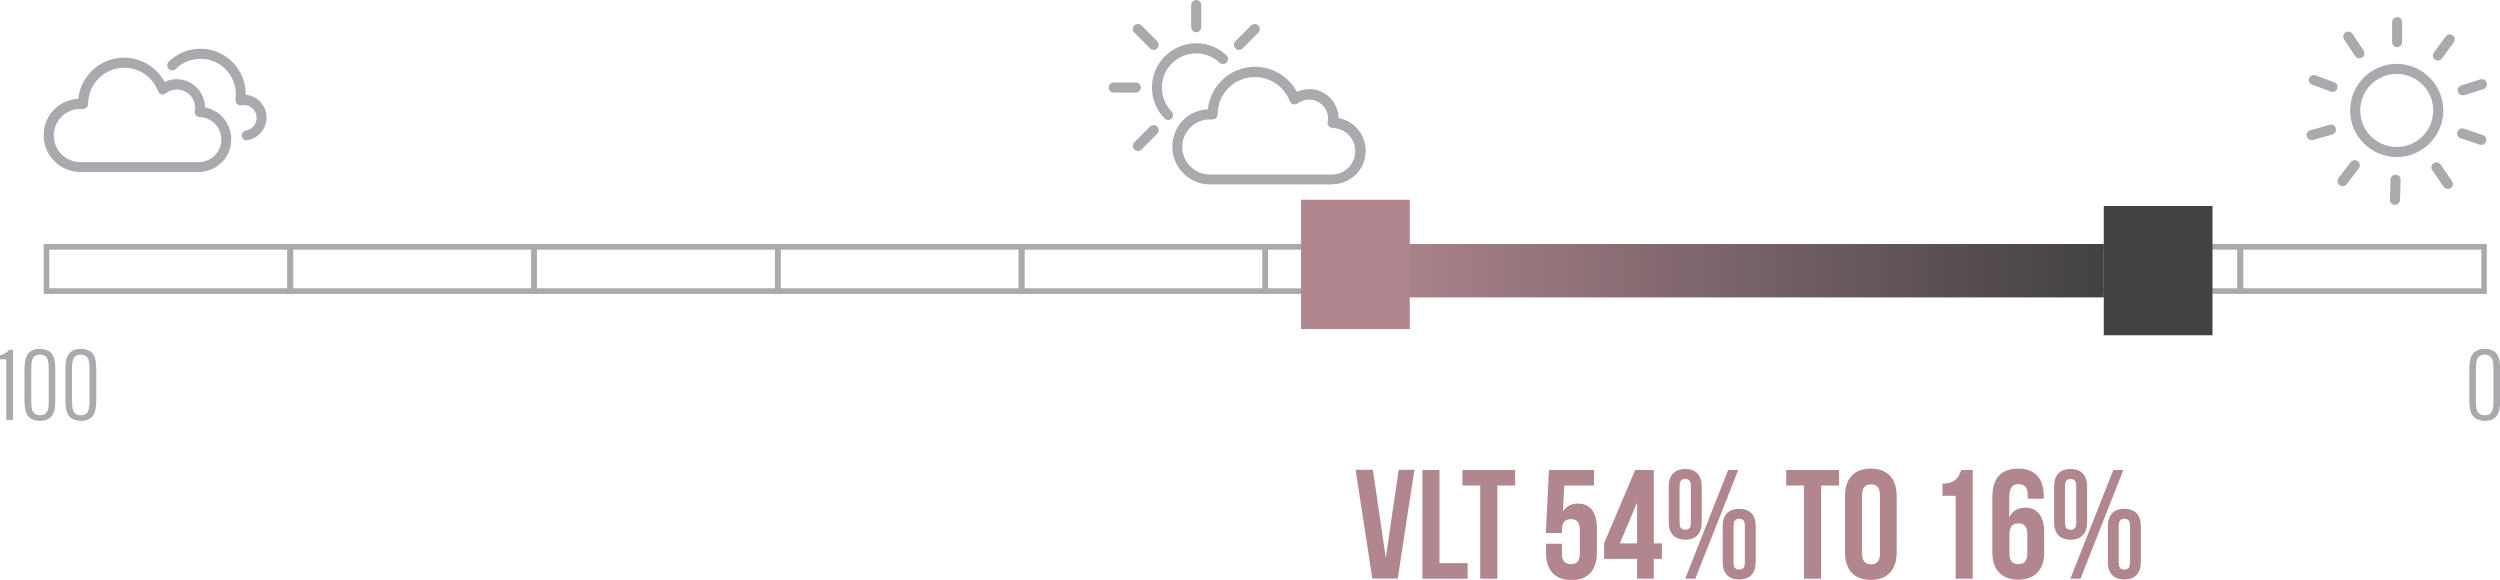 <?xml version="1.0" encoding="UTF-8"?> <svg xmlns="http://www.w3.org/2000/svg" xmlns:xlink="http://www.w3.org/1999/xlink" id="Layer_2" viewBox="0 0 128.78 29.87"><defs><style>.cls-1{fill:url(#linear-gradient);}.cls-1,.cls-2,.cls-3,.cls-4{stroke-width:0px;}.cls-2{fill:#b1868f;}.cls-3{fill:#424143;}.cls-4{fill:#a8aaad;}</style><linearGradient id="linear-gradient" x1="108.56" y1="13.94" x2="147.12" y2="13.94" gradientTransform="translate(-38.75)" gradientUnits="userSpaceOnUse"><stop offset="0" stop-color="#b1868f"></stop><stop offset="0" stop-color="#b1868f"></stop><stop offset="1" stop-color="#424143"></stop></linearGradient></defs><g id="Layer_1-2"><path class="cls-4" d="M123.46,8.09c-1.32,0-2.4-1.08-2.4-2.4s1.08-2.4,2.4-2.4,2.4,1.08,2.4,2.4-1.08,2.4-2.4,2.4ZM123.46,3.81c-1.04,0-1.88.84-1.88,1.88s.84,1.88,1.88,1.88,1.88-.84,1.88-1.88-.84-1.88-1.88-1.88Z"></path><path class="cls-4" d="M123.48,2.43c-.14,0-.26-.12-.26-.26v-1.03c0-.14.12-.26.26-.26s.26.12.26.26v1.03c0,.14-.12.26-.26.26Z"></path><path class="cls-4" d="M125.58,3.12c-.05,0-.11-.02-.15-.05-.12-.09-.14-.25-.06-.36l.61-.83c.09-.12.25-.14.36-.06.12.09.14.25.06.36l-.61.83c-.05.07-.13.11-.21.11Z"></path><path class="cls-4" d="M126.86,4.91c-.11,0-.21-.07-.25-.18-.04-.14.03-.28.17-.33l.99-.31c.14-.04.28.03.33.17.04.14-.03.28-.17.33l-.99.31s-.05.01-.08.01Z"></path><path class="cls-4" d="M127.81,7.46s-.06,0-.08-.01l-.98-.33c-.14-.05-.21-.19-.16-.33.05-.14.19-.21.33-.16l.98.33c.14.05.21.19.16.33-.04.11-.14.18-.25.18Z"></path><path class="cls-4" d="M126.09,9.73c-.08,0-.16-.04-.21-.11l-.59-.85c-.08-.12-.05-.28.07-.36.12-.08.28-.05.36.07l.59.85c.08.12.05.28-.07.36-.05.03-.1.05-.15.05Z"></path><path class="cls-4" d="M123.36,10.55s0,0,0,0c-.14,0-.26-.12-.25-.27l.03-1.03c0-.14.12-.26.27-.25.14,0,.26.12.25.27l-.03,1.03c0,.14-.12.25-.26.25Z"></path><path class="cls-4" d="M120.67,9.59c-.06,0-.11-.02-.16-.05-.11-.09-.13-.25-.05-.37l.63-.82c.09-.11.25-.13.37-.05.11.09.13.25.05.37l-.63.82c-.05.07-.13.1-.21.1Z"></path><path class="cls-4" d="M119.08,7.22c-.11,0-.22-.07-.25-.19-.04-.14.04-.28.18-.32l.99-.28c.14-.04.28.04.32.18.04.14-.04.28-.18.32l-.99.28s-.05,0-.07,0Z"></path><path class="cls-4" d="M120.16,4.74s-.06,0-.09-.02l-.97-.36c-.13-.05-.2-.2-.15-.33.05-.13.2-.2.33-.15l.97.36c.13.05.2.2.15.33-.04.1-.14.17-.24.17Z"></path><path class="cls-4" d="M121.54,3.01c-.08,0-.17-.04-.22-.12l-.57-.86c-.08-.12-.05-.28.07-.36.12-.08.28-.05.36.07l.57.86c.08.12.05.28-.07.36-.04.03-.09.04-.14.04Z"></path><path class="cls-4" d="M60.18,6.18c-.07,0-.14-.03-.19-.08-.42-.43-.65-.99-.65-1.59,0-1.26,1.02-2.28,2.28-2.28.58,0,1.14.22,1.56.62.1.1.11.26.01.37-.1.1-.26.11-.37.01-.33-.31-.76-.48-1.21-.48-.97,0-1.76.79-1.76,1.76,0,.46.18.9.5,1.23.1.1.1.27,0,.37-.05.05-.12.07-.18.07Z"></path><path class="cls-4" d="M61.62,1.66c-.14,0-.26-.12-.26-.26V.26c0-.14.12-.26.26-.26s.26.12.26.26v1.14c0,.14-.12.26-.26.26Z"></path><path class="cls-4" d="M63.82,2.57c-.07,0-.13-.03-.18-.08-.1-.1-.1-.27,0-.37l.81-.81c.1-.1.27-.1.37,0,.1.1.1.27,0,.37l-.81.81c-.05.05-.12.08-.18.08Z"></path><path class="cls-4" d="M58.61,7.78c-.07,0-.13-.03-.18-.08-.1-.1-.1-.27,0-.37l.81-.81c.1-.1.27-.1.37,0,.1.1.1.27,0,.37l-.81.81c-.05.05-.12.08-.18.08Z"></path><path class="cls-4" d="M58.51,4.77h-1.14c-.14,0-.26-.12-.26-.26s.12-.26.26-.26h1.14c.14,0,.26.12.26.26s-.12.26-.26.26Z"></path><path class="cls-4" d="M59.42,2.57c-.07,0-.13-.03-.18-.08l-.81-.81c-.1-.1-.1-.27,0-.37.1-.1.27-.1.37,0l.81.81c.1.1.1.27,0,.37-.05.05-.12.08-.18.08Z"></path><path class="cls-4" d="M68.62,9.5h-6.29c-1.07,0-1.94-.87-1.94-1.94s.81-1.88,1.83-1.93c.13-1.23,1.17-2.19,2.43-2.19.9,0,1.74.51,2.16,1.29.2-.09.42-.14.64-.14.82,0,1.49.67,1.5,1.49.8.15,1.4.85,1.4,1.69,0,.95-.77,1.72-1.72,1.72ZM62.32,6.15c-.78,0-1.42.64-1.42,1.42s.64,1.42,1.42,1.42h6.29c.66,0,1.2-.54,1.2-1.2s-.51-1.18-1.17-1.2c-.08,0-.15-.04-.2-.1-.05-.06-.07-.14-.05-.21.01-.06.02-.12.02-.18,0-.54-.44-.97-.97-.97-.22,0-.42.07-.6.2-.07.05-.15.07-.23.04-.08-.02-.14-.08-.17-.16-.28-.74-1-1.24-1.8-1.24-1.06,0-1.92.86-1.92,1.92,0,.07-.03.15-.08.19s-.13.08-.2.07c-.04,0-.08,0-.12,0Z"></path><path class="cls-4" d="M10.24,8.86h-6.1c-1.04,0-1.89-.85-1.89-1.89s.79-1.83,1.78-1.88c.13-1.19,1.14-2.12,2.36-2.12.88,0,1.68.49,2.09,1.25.19-.09.4-.14.62-.14.8,0,1.45.65,1.46,1.45.78.15,1.35.83,1.35,1.65,0,.93-.75,1.68-1.68,1.68ZM4.14,5.61c-.75,0-1.37.61-1.37,1.37s.61,1.37,1.37,1.37h6.1c.64,0,1.16-.52,1.16-1.16s-.49-1.14-1.12-1.16c-.08,0-.15-.04-.2-.1-.05-.06-.07-.14-.05-.21.01-.06.02-.12.02-.17,0-.52-.42-.94-.94-.94-.21,0-.41.07-.57.2-.07.05-.15.07-.23.04-.08-.02-.14-.08-.17-.16-.27-.72-.97-1.2-1.74-1.2-1.02,0-1.86.83-1.86,1.86,0,.07-.03.15-.08.19-.05.05-.13.08-.2.07-.04,0-.08,0-.12,0Z"></path><path class="cls-4" d="M12.72,7.24c-.06,0-.12-.02-.17-.06-.06-.05-.09-.12-.09-.2,0,0,0-.01,0-.01,0-.14.12-.26.26-.26,0,0,.01,0,.02,0,.28-.08.48-.34.48-.64,0-.37-.3-.66-.66-.66-.04,0-.08,0-.12.01-.08.02-.17,0-.23-.07-.06-.06-.09-.14-.08-.23.01-.09.02-.18.02-.27,0-1-.81-1.82-1.82-1.82-.48,0-.93.18-1.27.52-.1.1-.27.1-.37,0-.1-.1-.1-.27,0-.37.44-.43,1.02-.67,1.63-.67,1.29,0,2.34,1.05,2.34,2.34,0,.01,0,.02,0,.03.6.06,1.07.56,1.07,1.18,0,.57-.41,1.06-.97,1.16-.02,0-.03,0-.05,0Z"></path><path class="cls-4" d="M15.1,15.14H2.25v-2.57h12.85v2.57ZM2.54,14.85h12.27v-1.99H2.54v1.99Z"></path><path class="cls-4" d="M27.65,15.14h-12.85v-2.57h12.85v2.57ZM15.1,14.85h12.27v-1.99h-12.27v1.99Z"></path><path class="cls-4" d="M40.21,15.14h-12.85v-2.57h12.85v2.57ZM27.65,14.85h12.27v-1.99h-12.27v1.99Z"></path><path class="cls-4" d="M52.77,15.14h-12.85v-2.57h12.85v2.57ZM40.21,14.85h12.27v-1.99h-12.27v1.99Z"></path><path class="cls-4" d="M65.32,15.14h-12.85v-2.57h12.85v2.57ZM52.77,14.85h12.27v-1.99h-12.27v1.99Z"></path><path class="cls-4" d="M77.88,15.14h-12.85v-2.57h12.85v2.57ZM65.32,14.85h12.27v-1.99h-12.27v1.99Z"></path><path class="cls-4" d="M90.43,15.14h-12.85v-2.57h12.85v2.57ZM77.88,14.85h12.27v-1.99h-12.27v1.99Z"></path><path class="cls-4" d="M102.99,15.14h-12.85v-2.57h12.85v2.57ZM90.43,14.85h12.27v-1.99h-12.27v1.99Z"></path><path class="cls-4" d="M115.55,15.14h-12.85v-2.57h12.85v2.57ZM102.99,14.85h12.27v-1.99h-12.27v1.99Z"></path><path class="cls-4" d="M128.1,15.14h-12.85v-2.57h12.85v2.57ZM115.55,14.85h12.27v-1.99h-12.27v1.99Z"></path><path class="cls-2" d="M71.38,28.77l.67-4.57h.81l-.86,5.6h-1.31l-.86-5.6h.89l.67,4.57Z"></path><path class="cls-2" d="M73.27,24.21h.88v4.8h1.45v.8h-2.33v-5.6Z"></path><path class="cls-2" d="M75.33,24.21h2.72v.8h-.92v4.8h-.88v-4.8h-.92v-.8Z"></path><path class="cls-2" d="M80.46,28v.52c0,.4.18.54.46.54s.46-.14.46-.54v-1.23c0-.4-.18-.55-.46-.55s-.46.15-.46.55v.17h-.83l.16-3.25h2.32v.8h-1.53l-.07,1.34c.16-.26.42-.41.77-.41.65,0,.98.46.98,1.28v1.25c0,.89-.45,1.41-1.31,1.41s-1.31-.51-1.31-1.41v-.46h.83Z"></path><path class="cls-2" d="M82.63,27.99l1.6-3.78h.96v3.78h.42v.8h-.42v1.02h-.86v-1.02h-1.7v-.8ZM84.33,27.99v-2.1l-.89,2.1h.89Z"></path><path class="cls-2" d="M85.96,25.06c0-.58.3-.9.85-.9s.85.32.85.9v1.84c0,.58-.3.9-.85.9s-.85-.32-.85-.9v-1.84ZM86.52,26.94c0,.25.1.35.29.35s.29-.1.29-.35v-1.92c0-.25-.11-.35-.29-.35s-.29.1-.29.35v1.92ZM89.02,24.21h.52l-2.21,5.6h-.52l2.21-5.6ZM88.74,27.11c0-.58.3-.9.85-.9s.85.32.85.9v1.84c0,.58-.3.9-.85.9s-.85-.32-.85-.9v-1.84ZM89.3,28.99c0,.25.1.35.29.35s.29-.1.29-.35v-1.92c0-.25-.11-.35-.29-.35-.18,0-.29.1-.29.35v1.92Z"></path><path class="cls-2" d="M92.01,24.21h2.72v.8h-.92v4.8h-.88v-4.8h-.92v-.8Z"></path><path class="cls-2" d="M95.04,25.55c0-.9.47-1.41,1.33-1.41s1.33.51,1.33,1.41v2.91c0,.89-.47,1.41-1.33,1.41s-1.33-.51-1.33-1.41v-2.91ZM95.92,28.52c0,.4.18.55.46.55s.46-.15.46-.55v-3.02c0-.4-.18-.55-.46-.55s-.46.15-.46.55v3.02Z"></path><path class="cls-2" d="M100.06,24.91c.68,0,.83-.33.97-.7h.59v5.6h-.88v-4.27h-.68v-.62Z"></path><path class="cls-2" d="M102.63,25.6c0-.94.43-1.46,1.34-1.46.86,0,1.31.51,1.31,1.41v.14h-.83v-.2c0-.4-.18-.55-.46-.55-.31,0-.49.15-.49.69v1.02c.15-.32.42-.5.82-.5.65,0,.98.46.98,1.28v1.02c0,.89-.47,1.41-1.33,1.41s-1.34-.51-1.34-1.41v-2.86ZM103.51,27.51v1.01c0,.4.18.54.46.54s.46-.14.46-.54v-1.01c0-.4-.18-.55-.46-.55s-.46.15-.46.55Z"></path><path class="cls-2" d="M105.81,25.06c0-.58.3-.9.85-.9s.85.32.85.9v1.84c0,.58-.3.9-.85.9s-.85-.32-.85-.9v-1.84ZM106.37,26.94c0,.25.1.35.29.35s.29-.1.29-.35v-1.92c0-.25-.11-.35-.29-.35s-.29.1-.29.35v1.92ZM108.86,24.21h.52l-2.21,5.6h-.52l2.21-5.6ZM108.58,27.11c0-.58.3-.9.85-.9s.85.32.85.9v1.84c0,.58-.3.9-.85.9s-.85-.32-.85-.9v-1.84ZM109.14,28.99c0,.25.1.35.29.35s.29-.1.29-.35v-1.92c0-.25-.11-.35-.29-.35-.18,0-.29.1-.29.35v1.92Z"></path><rect class="cls-1" x="69.82" y="12.57" width="38.55" height="2.75"></rect><rect class="cls-2" x="67.02" y="10.29" width="5.6" height="6.66"></rect><rect class="cls-3" x="108.37" y="10.61" width="5.6" height="6.66"></rect><path class="cls-4" d="M0,18.51v-.2c.25-.08.41-.2.47-.29h.2v.37s0,2.87,0,2.87v.37s-.35,0-.35,0v-.37s0-2.75,0-2.75h-.33Z"></path><path class="cls-4" d="M1.52,21.51c-.17-.15-.26-.38-.26-.98v-1.41c0-.6.09-.83.26-.98.13-.11.31-.17.54-.17s.4.06.53.17c.17.14.26.38.26.98v1.41c0,.6-.09.83-.26.98-.13.11-.31.17-.53.17s-.41-.06-.54-.17ZM2.51,20.62v-1.58c0-.36,0-.77-.45-.77s-.45.41-.45.77v1.58c0,.36,0,.77.45.77s.45-.41.45-.77Z"></path><path class="cls-4" d="M3.63,21.51c-.17-.15-.26-.38-.26-.98v-1.41c0-.6.09-.83.26-.98.13-.11.31-.17.54-.17s.4.06.53.17c.17.14.26.38.26.98v1.41c0,.6-.09.83-.26.98-.13.11-.31.17-.53.17s-.41-.06-.54-.17ZM4.61,20.62v-1.58c0-.36,0-.77-.45-.77s-.45.41-.45.77v1.58c0,.36,0,.77.45.77s.45-.41.45-.77Z"></path><path class="cls-4" d="M127.46,21.51c-.17-.15-.26-.38-.26-.98v-1.41c0-.6.09-.83.26-.98.13-.11.31-.17.54-.17s.4.06.53.17c.17.14.26.38.26.98v1.41c0,.6-.09.83-.26.98-.13.11-.31.17-.53.17s-.41-.06-.54-.17ZM128.44,20.62v-1.58c0-.36,0-.77-.45-.77s-.45.41-.45.77v1.58c0,.36,0,.77.45.77s.45-.41.45-.77Z"></path></g></svg> 